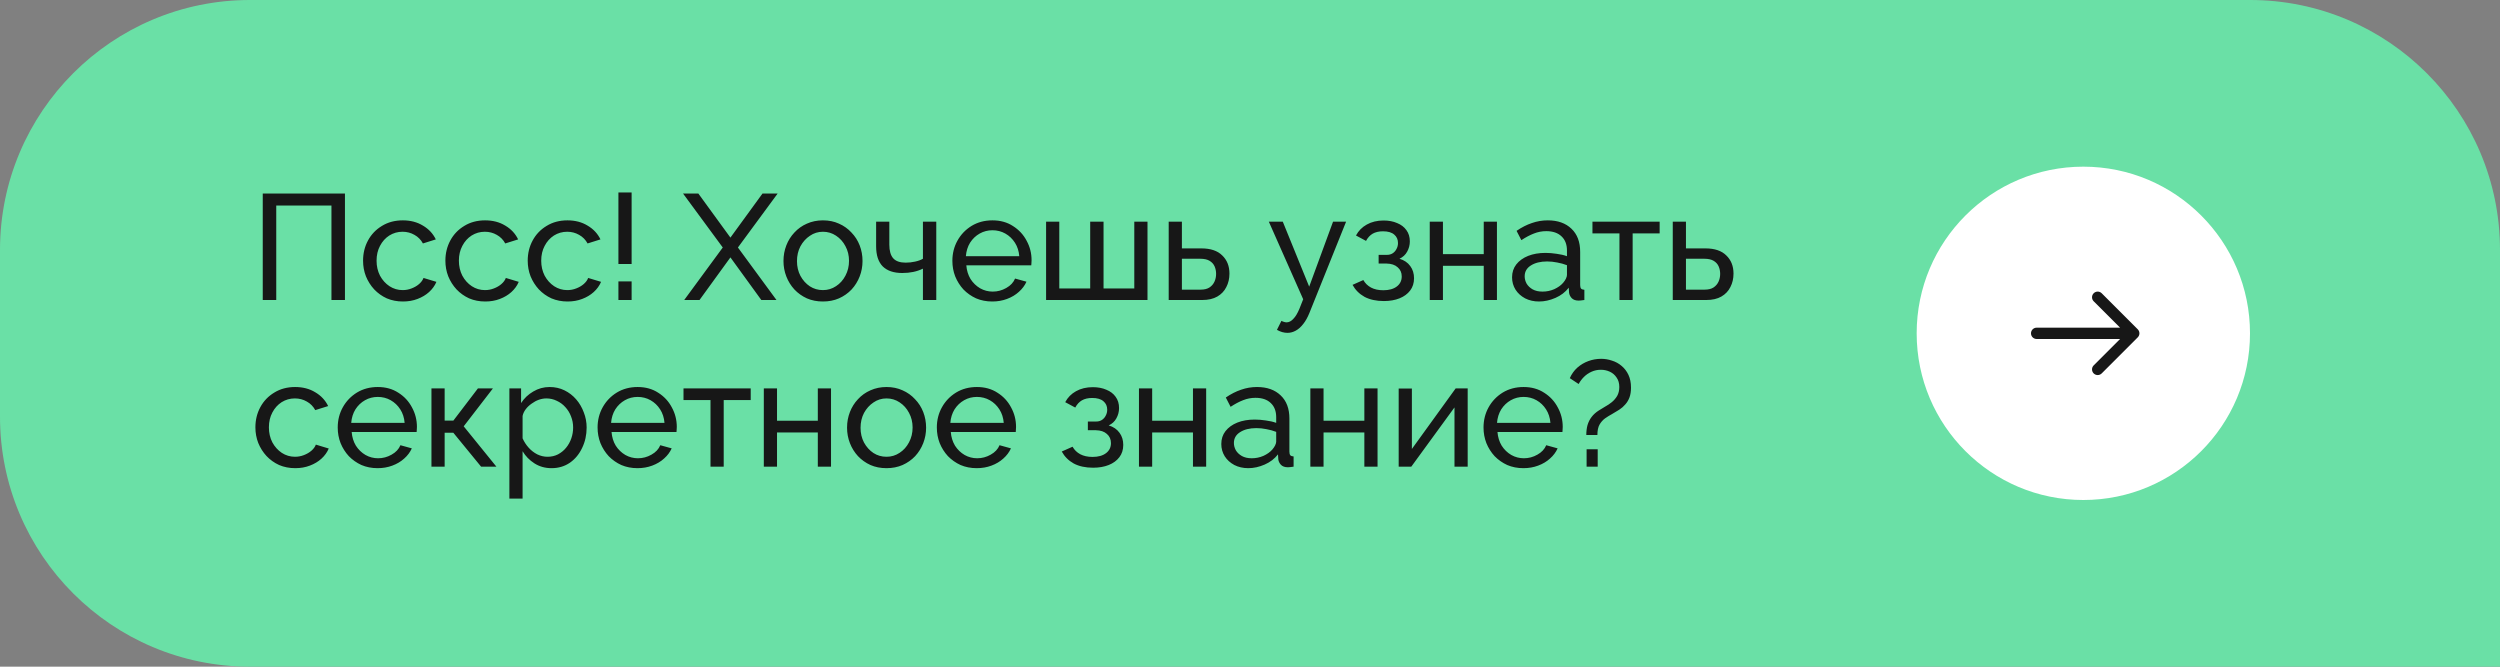 <svg width="300" height="80" viewBox="0 0 300 80" fill="none" xmlns="http://www.w3.org/2000/svg">
<rect x="0" y="0" width="300" height="80" fill="#808080" stroke="none"/>
<path d="M0 30C0 13.431 13.431 0 30 0H270C286.569 0 300 13.431 300 30V80H30C13.431 80 0 66.569 0 50V30Z" fill="#6AE0A6"/>
<path d="M31.53 36V23.22H41.394V36H39.774V24.66H33.15V36H31.53ZM48.356 36.18C47.648 36.18 47 36.054 46.412 35.802C45.836 35.538 45.332 35.178 44.9 34.722C44.48 34.266 44.15 33.744 43.91 33.156C43.682 32.568 43.568 31.944 43.568 31.284C43.568 30.396 43.766 29.586 44.162 28.854C44.558 28.122 45.116 27.54 45.836 27.108C46.556 26.664 47.39 26.442 48.338 26.442C49.262 26.442 50.066 26.652 50.75 27.072C51.446 27.48 51.962 28.032 52.298 28.728L50.75 29.214C50.51 28.77 50.174 28.428 49.742 28.188C49.31 27.936 48.83 27.81 48.302 27.81C47.726 27.81 47.198 27.96 46.718 28.26C46.25 28.56 45.878 28.974 45.602 29.502C45.326 30.018 45.188 30.612 45.188 31.284C45.188 31.944 45.326 32.544 45.602 33.084C45.89 33.612 46.268 34.032 46.736 34.344C47.216 34.656 47.744 34.812 48.32 34.812C48.692 34.812 49.046 34.746 49.382 34.614C49.73 34.482 50.03 34.308 50.282 34.092C50.546 33.864 50.726 33.618 50.822 33.354L52.37 33.822C52.178 34.278 51.884 34.686 51.488 35.046C51.104 35.394 50.642 35.67 50.102 35.874C49.574 36.078 48.992 36.18 48.356 36.18ZM58.235 36.18C57.527 36.18 56.879 36.054 56.291 35.802C55.715 35.538 55.211 35.178 54.779 34.722C54.359 34.266 54.029 33.744 53.789 33.156C53.561 32.568 53.447 31.944 53.447 31.284C53.447 30.396 53.645 29.586 54.041 28.854C54.437 28.122 54.995 27.54 55.715 27.108C56.435 26.664 57.269 26.442 58.217 26.442C59.141 26.442 59.945 26.652 60.629 27.072C61.325 27.48 61.841 28.032 62.177 28.728L60.629 29.214C60.389 28.77 60.053 28.428 59.621 28.188C59.189 27.936 58.709 27.81 58.181 27.81C57.605 27.81 57.077 27.96 56.597 28.26C56.129 28.56 55.757 28.974 55.481 29.502C55.205 30.018 55.067 30.612 55.067 31.284C55.067 31.944 55.205 32.544 55.481 33.084C55.769 33.612 56.147 34.032 56.615 34.344C57.095 34.656 57.623 34.812 58.199 34.812C58.571 34.812 58.925 34.746 59.261 34.614C59.609 34.482 59.909 34.308 60.161 34.092C60.425 33.864 60.605 33.618 60.701 33.354L62.249 33.822C62.057 34.278 61.763 34.686 61.367 35.046C60.983 35.394 60.521 35.67 59.981 35.874C59.453 36.078 58.871 36.18 58.235 36.18ZM68.114 36.18C67.406 36.18 66.758 36.054 66.17 35.802C65.594 35.538 65.09 35.178 64.658 34.722C64.238 34.266 63.908 33.744 63.668 33.156C63.44 32.568 63.326 31.944 63.326 31.284C63.326 30.396 63.524 29.586 63.92 28.854C64.316 28.122 64.874 27.54 65.594 27.108C66.314 26.664 67.148 26.442 68.096 26.442C69.02 26.442 69.824 26.652 70.508 27.072C71.204 27.48 71.72 28.032 72.056 28.728L70.508 29.214C70.268 28.77 69.932 28.428 69.5 28.188C69.068 27.936 68.588 27.81 68.06 27.81C67.484 27.81 66.956 27.96 66.476 28.26C66.008 28.56 65.636 28.974 65.36 29.502C65.084 30.018 64.946 30.612 64.946 31.284C64.946 31.944 65.084 32.544 65.36 33.084C65.648 33.612 66.026 34.032 66.494 34.344C66.974 34.656 67.502 34.812 68.078 34.812C68.45 34.812 68.804 34.746 69.14 34.614C69.488 34.482 69.788 34.308 70.04 34.092C70.304 33.864 70.484 33.618 70.58 33.354L72.128 33.822C71.936 34.278 71.642 34.686 71.246 35.046C70.862 35.394 70.4 35.67 69.86 35.874C69.332 36.078 68.75 36.18 68.114 36.18ZM74.21 31.68V23.094H75.794V31.68H74.21ZM74.21 36V33.768H75.794V36H74.21ZM83.798 23.22L87.65 28.512L91.502 23.22H93.32L88.55 29.7L93.176 36H91.358L87.65 30.888L83.942 36H82.106L86.732 29.7L81.962 23.22H83.798ZM98.751 36.18C98.043 36.18 97.401 36.054 96.825 35.802C96.249 35.538 95.751 35.184 95.331 34.74C94.911 34.284 94.587 33.762 94.359 33.174C94.131 32.586 94.017 31.968 94.017 31.32C94.017 30.66 94.131 30.036 94.359 29.448C94.587 28.86 94.911 28.344 95.331 27.9C95.751 27.444 96.249 27.09 96.825 26.838C97.413 26.574 98.055 26.442 98.751 26.442C99.459 26.442 100.101 26.574 100.677 26.838C101.253 27.09 101.751 27.444 102.171 27.9C102.603 28.344 102.933 28.86 103.161 29.448C103.389 30.036 103.503 30.66 103.503 31.32C103.503 31.968 103.389 32.586 103.161 33.174C102.933 33.762 102.609 34.284 102.189 34.74C101.769 35.184 101.265 35.538 100.677 35.802C100.101 36.054 99.459 36.18 98.751 36.18ZM95.637 31.338C95.637 31.986 95.775 32.574 96.051 33.102C96.339 33.63 96.717 34.05 97.185 34.362C97.653 34.662 98.175 34.812 98.751 34.812C99.327 34.812 99.849 34.656 100.317 34.344C100.797 34.032 101.175 33.612 101.451 33.084C101.739 32.544 101.883 31.95 101.883 31.302C101.883 30.654 101.739 30.066 101.451 29.538C101.175 29.01 100.797 28.59 100.317 28.278C99.849 27.966 99.327 27.81 98.751 27.81C98.175 27.81 97.653 27.972 97.185 28.296C96.717 28.608 96.339 29.028 96.051 29.556C95.775 30.084 95.637 30.678 95.637 31.338ZM110.751 36V32.238C110.379 32.418 109.989 32.55 109.581 32.634C109.185 32.718 108.747 32.76 108.267 32.76C107.247 32.76 106.467 32.496 105.927 31.968C105.399 31.428 105.135 30.624 105.135 29.556V26.604H106.719V29.34C106.719 30.096 106.875 30.648 107.187 30.996C107.499 31.344 107.997 31.518 108.681 31.518C109.065 31.518 109.443 31.476 109.815 31.392C110.199 31.308 110.511 31.194 110.751 31.05V26.604H112.353V36H110.751ZM119.073 36.18C118.365 36.18 117.717 36.054 117.129 35.802C116.553 35.538 116.049 35.184 115.617 34.74C115.197 34.284 114.867 33.762 114.627 33.174C114.399 32.586 114.285 31.962 114.285 31.302C114.285 30.414 114.489 29.604 114.897 28.872C115.305 28.14 115.869 27.552 116.589 27.108C117.321 26.664 118.155 26.442 119.091 26.442C120.039 26.442 120.861 26.67 121.557 27.126C122.265 27.57 122.811 28.158 123.195 28.89C123.591 29.61 123.789 30.39 123.789 31.23C123.789 31.35 123.783 31.47 123.771 31.59C123.771 31.698 123.765 31.782 123.753 31.842H115.959C116.007 32.454 116.175 33 116.463 33.48C116.763 33.948 117.147 34.32 117.615 34.596C118.083 34.86 118.587 34.992 119.127 34.992C119.703 34.992 120.243 34.848 120.747 34.56C121.263 34.272 121.617 33.894 121.809 33.426L123.177 33.804C122.973 34.26 122.667 34.668 122.259 35.028C121.863 35.388 121.389 35.67 120.837 35.874C120.297 36.078 119.709 36.18 119.073 36.18ZM115.905 30.744H122.313C122.265 30.132 122.091 29.592 121.791 29.124C121.491 28.656 121.107 28.29 120.639 28.026C120.171 27.762 119.655 27.63 119.091 27.63C118.539 27.63 118.029 27.762 117.561 28.026C117.093 28.29 116.709 28.656 116.409 29.124C116.121 29.592 115.953 30.132 115.905 30.744ZM125.531 36V26.604H127.115V34.614H130.823V26.604H132.425V34.614H136.115V26.604H137.699V36H125.531ZM140.244 36V26.604H141.828V29.808H144.168C145.272 29.808 146.106 30.09 146.67 30.654C147.246 31.206 147.534 31.932 147.534 32.832C147.534 33.432 147.408 33.972 147.156 34.452C146.916 34.932 146.556 35.31 146.076 35.586C145.596 35.862 144.996 36 144.276 36H140.244ZM141.828 34.758H144.06C144.504 34.758 144.858 34.674 145.122 34.506C145.398 34.326 145.602 34.092 145.734 33.804C145.866 33.516 145.932 33.204 145.932 32.868C145.932 32.544 145.872 32.244 145.752 31.968C145.632 31.692 145.434 31.47 145.158 31.302C144.882 31.134 144.504 31.05 144.024 31.05H141.828V34.758ZM154.493 39.942C154.289 39.942 154.079 39.912 153.863 39.852C153.659 39.792 153.449 39.702 153.233 39.582L153.773 38.502C153.881 38.562 153.983 38.604 154.079 38.628C154.187 38.664 154.289 38.682 154.385 38.682C154.673 38.682 154.943 38.544 155.195 38.268C155.459 38.004 155.705 37.596 155.933 37.044L156.383 35.91L152.261 26.604H153.935L157.103 34.398L159.965 26.604H161.531L157.139 37.53C156.923 38.07 156.677 38.514 156.401 38.862C156.125 39.222 155.825 39.492 155.501 39.672C155.177 39.852 154.841 39.942 154.493 39.942ZM166.066 36.126C165.154 36.126 164.38 35.958 163.744 35.622C163.12 35.274 162.64 34.794 162.304 34.182L163.6 33.606C163.816 33.99 164.122 34.29 164.518 34.506C164.926 34.722 165.418 34.83 165.994 34.83C166.678 34.83 167.218 34.68 167.614 34.38C168.01 34.08 168.208 33.678 168.208 33.174C168.208 32.718 168.046 32.352 167.722 32.076C167.41 31.788 166.966 31.638 166.39 31.626H165.436V30.582H166.444C166.696 30.582 166.918 30.522 167.11 30.402C167.314 30.27 167.47 30.096 167.578 29.88C167.698 29.664 167.758 29.424 167.758 29.16C167.758 28.74 167.608 28.404 167.308 28.152C167.008 27.888 166.558 27.756 165.958 27.756C165.466 27.756 165.052 27.852 164.716 28.044C164.392 28.236 164.128 28.524 163.924 28.908L162.718 28.26C163.018 27.696 163.45 27.258 164.014 26.946C164.59 26.622 165.262 26.46 166.03 26.46C166.642 26.46 167.182 26.562 167.65 26.766C168.13 26.958 168.502 27.24 168.766 27.612C169.042 27.984 169.18 28.434 169.18 28.962C169.18 29.406 169.072 29.82 168.856 30.204C168.652 30.576 168.346 30.858 167.938 31.05C168.502 31.218 168.934 31.512 169.234 31.932C169.534 32.34 169.684 32.826 169.684 33.39C169.684 33.966 169.528 34.458 169.216 34.866C168.904 35.274 168.478 35.586 167.938 35.802C167.398 36.018 166.774 36.126 166.066 36.126ZM171.569 36V26.604H173.153V30.492H178.049V26.604H179.633V36H178.049V31.896H173.153V36H171.569ZM181.448 33.282C181.448 32.682 181.616 32.166 181.952 31.734C182.3 31.29 182.774 30.948 183.374 30.708C183.974 30.468 184.67 30.348 185.462 30.348C185.882 30.348 186.326 30.384 186.794 30.456C187.262 30.516 187.676 30.612 188.036 30.744V30.06C188.036 29.34 187.82 28.776 187.388 28.368C186.956 27.948 186.344 27.738 185.552 27.738C185.036 27.738 184.538 27.834 184.058 28.026C183.59 28.206 183.092 28.47 182.564 28.818L181.988 27.702C182.6 27.282 183.212 26.97 183.824 26.766C184.436 26.55 185.072 26.442 185.732 26.442C186.932 26.442 187.88 26.778 188.576 27.45C189.272 28.11 189.62 29.034 189.62 30.222V34.2C189.62 34.392 189.656 34.536 189.728 34.632C189.812 34.716 189.944 34.764 190.124 34.776V36C189.968 36.024 189.83 36.042 189.71 36.054C189.602 36.066 189.512 36.072 189.44 36.072C189.068 36.072 188.786 35.97 188.594 35.766C188.414 35.562 188.312 35.346 188.288 35.118L188.252 34.524C187.844 35.052 187.31 35.46 186.65 35.748C185.99 36.036 185.336 36.18 184.688 36.18C184.064 36.18 183.506 36.054 183.014 35.802C182.522 35.538 182.138 35.19 181.862 34.758C181.586 34.314 181.448 33.822 181.448 33.282ZM187.568 33.948C187.712 33.78 187.826 33.612 187.91 33.444C187.994 33.264 188.036 33.114 188.036 32.994V31.824C187.664 31.68 187.274 31.572 186.866 31.5C186.458 31.416 186.056 31.374 185.66 31.374C184.856 31.374 184.202 31.536 183.698 31.86C183.206 32.172 182.96 32.604 182.96 33.156C182.96 33.456 183.038 33.75 183.194 34.038C183.362 34.314 183.602 34.542 183.914 34.722C184.238 34.902 184.634 34.992 185.102 34.992C185.594 34.992 186.062 34.896 186.506 34.704C186.95 34.5 187.304 34.248 187.568 33.948ZM194.334 36V28.008H191.094V26.604H199.158V28.008H195.918V36H194.334ZM200.731 36V26.604H202.315V29.808H204.655C205.759 29.808 206.593 30.09 207.157 30.654C207.733 31.206 208.021 31.932 208.021 32.832C208.021 33.432 207.895 33.972 207.643 34.452C207.403 34.932 207.043 35.31 206.563 35.586C206.083 35.862 205.483 36 204.763 36H200.731ZM202.315 34.758H204.547C204.991 34.758 205.345 34.674 205.609 34.506C205.885 34.326 206.089 34.092 206.221 33.804C206.353 33.516 206.419 33.204 206.419 32.868C206.419 32.544 206.359 32.244 206.239 31.968C206.119 31.692 205.921 31.47 205.645 31.302C205.369 31.134 204.991 31.05 204.511 31.05H202.315V34.758ZM35.436 56.18C34.728 56.18 34.08 56.054 33.492 55.802C32.916 55.538 32.412 55.178 31.98 54.722C31.56 54.266 31.23 53.744 30.99 53.156C30.762 52.568 30.648 51.944 30.648 51.284C30.648 50.396 30.846 49.586 31.242 48.854C31.638 48.122 32.196 47.54 32.916 47.108C33.636 46.664 34.47 46.442 35.418 46.442C36.342 46.442 37.146 46.652 37.83 47.072C38.526 47.48 39.042 48.032 39.378 48.728L37.83 49.214C37.59 48.77 37.254 48.428 36.822 48.188C36.39 47.936 35.91 47.81 35.382 47.81C34.806 47.81 34.278 47.96 33.798 48.26C33.33 48.56 32.958 48.974 32.682 49.502C32.406 50.018 32.268 50.612 32.268 51.284C32.268 51.944 32.406 52.544 32.682 53.084C32.97 53.612 33.348 54.032 33.816 54.344C34.296 54.656 34.824 54.812 35.4 54.812C35.772 54.812 36.126 54.746 36.462 54.614C36.81 54.482 37.11 54.308 37.362 54.092C37.626 53.864 37.806 53.618 37.902 53.354L39.45 53.822C39.258 54.278 38.964 54.686 38.568 55.046C38.184 55.394 37.722 55.67 37.182 55.874C36.654 56.078 36.072 56.18 35.436 56.18ZM45.315 56.18C44.607 56.18 43.959 56.054 43.371 55.802C42.795 55.538 42.291 55.184 41.859 54.74C41.439 54.284 41.109 53.762 40.869 53.174C40.641 52.586 40.527 51.962 40.527 51.302C40.527 50.414 40.731 49.604 41.139 48.872C41.547 48.14 42.111 47.552 42.831 47.108C43.563 46.664 44.397 46.442 45.333 46.442C46.281 46.442 47.103 46.67 47.799 47.126C48.507 47.57 49.053 48.158 49.437 48.89C49.833 49.61 50.031 50.39 50.031 51.23C50.031 51.35 50.025 51.47 50.013 51.59C50.013 51.698 50.007 51.782 49.995 51.842H42.201C42.249 52.454 42.417 53 42.705 53.48C43.005 53.948 43.389 54.32 43.857 54.596C44.325 54.86 44.829 54.992 45.369 54.992C45.945 54.992 46.485 54.848 46.989 54.56C47.505 54.272 47.859 53.894 48.051 53.426L49.419 53.804C49.215 54.26 48.909 54.668 48.501 55.028C48.105 55.388 47.631 55.67 47.079 55.874C46.539 56.078 45.951 56.18 45.315 56.18ZM42.147 50.744H48.555C48.507 50.132 48.333 49.592 48.033 49.124C47.733 48.656 47.349 48.29 46.881 48.026C46.413 47.762 45.897 47.63 45.333 47.63C44.781 47.63 44.271 47.762 43.803 48.026C43.335 48.29 42.951 48.656 42.651 49.124C42.363 49.592 42.195 50.132 42.147 50.744ZM51.774 56V46.604H53.358V50.474H54.402L57.354 46.604H59.154L55.644 51.158L59.568 56H57.732L54.402 51.932H53.358V56H51.774ZM66.184 56.18C65.416 56.18 64.732 55.988 64.132 55.604C63.532 55.22 63.058 54.734 62.71 54.146V59.834H61.126V46.604H62.53V48.368C62.902 47.792 63.388 47.33 63.988 46.982C64.588 46.622 65.242 46.442 65.95 46.442C66.598 46.442 67.192 46.574 67.732 46.838C68.272 47.102 68.74 47.462 69.136 47.918C69.532 48.374 69.838 48.896 70.054 49.484C70.282 50.06 70.396 50.666 70.396 51.302C70.396 52.19 70.216 53.006 69.856 53.75C69.508 54.494 69.016 55.088 68.38 55.532C67.744 55.964 67.012 56.18 66.184 56.18ZM65.698 54.812C66.166 54.812 66.586 54.716 66.958 54.524C67.342 54.32 67.666 54.056 67.93 53.732C68.206 53.396 68.416 53.018 68.56 52.598C68.704 52.178 68.776 51.746 68.776 51.302C68.776 50.834 68.692 50.39 68.524 49.97C68.368 49.55 68.14 49.178 67.84 48.854C67.552 48.53 67.21 48.278 66.814 48.098C66.43 47.906 66.01 47.81 65.554 47.81C65.266 47.81 64.966 47.864 64.654 47.972C64.354 48.08 64.066 48.236 63.79 48.44C63.514 48.632 63.28 48.854 63.088 49.106C62.896 49.358 62.77 49.628 62.71 49.916V52.598C62.89 53.006 63.13 53.378 63.43 53.714C63.73 54.05 64.078 54.32 64.474 54.524C64.87 54.716 65.278 54.812 65.698 54.812ZM76.499 56.18C75.79 56.18 75.142 56.054 74.555 55.802C73.978 55.538 73.475 55.184 73.043 54.74C72.623 54.284 72.293 53.762 72.052 53.174C71.825 52.586 71.71 51.962 71.71 51.302C71.71 50.414 71.915 49.604 72.323 48.872C72.731 48.14 73.294 47.552 74.014 47.108C74.746 46.664 75.581 46.442 76.516 46.442C77.465 46.442 78.287 46.67 78.983 47.126C79.691 47.57 80.237 48.158 80.621 48.89C81.016 49.61 81.215 50.39 81.215 51.23C81.215 51.35 81.209 51.47 81.197 51.59C81.197 51.698 81.191 51.782 81.178 51.842H73.385C73.433 52.454 73.6 53 73.888 53.48C74.189 53.948 74.573 54.32 75.04 54.596C75.508 54.86 76.013 54.992 76.552 54.992C77.129 54.992 77.668 54.848 78.172 54.56C78.689 54.272 79.043 53.894 79.234 53.426L80.603 53.804C80.398 54.26 80.093 54.668 79.684 55.028C79.288 55.388 78.814 55.67 78.263 55.874C77.722 56.078 77.135 56.18 76.499 56.18ZM73.331 50.744H79.739C79.691 50.132 79.516 49.592 79.216 49.124C78.916 48.656 78.532 48.29 78.064 48.026C77.597 47.762 77.081 47.63 76.516 47.63C75.965 47.63 75.454 47.762 74.987 48.026C74.519 48.29 74.135 48.656 73.835 49.124C73.546 49.592 73.379 50.132 73.331 50.744ZM85.261 56V48.008H82.021V46.604H90.085V48.008H86.845V56H85.261ZM91.658 56V46.604H93.242V50.492H98.138V46.604H99.722V56H98.138V51.896H93.242V56H91.658ZM106.38 56.18C105.672 56.18 105.03 56.054 104.454 55.802C103.878 55.538 103.38 55.184 102.96 54.74C102.54 54.284 102.216 53.762 101.988 53.174C101.76 52.586 101.646 51.968 101.646 51.32C101.646 50.66 101.76 50.036 101.988 49.448C102.216 48.86 102.54 48.344 102.96 47.9C103.38 47.444 103.878 47.09 104.454 46.838C105.042 46.574 105.684 46.442 106.38 46.442C107.088 46.442 107.73 46.574 108.306 46.838C108.882 47.09 109.38 47.444 109.8 47.9C110.232 48.344 110.562 48.86 110.79 49.448C111.018 50.036 111.132 50.66 111.132 51.32C111.132 51.968 111.018 52.586 110.79 53.174C110.562 53.762 110.238 54.284 109.818 54.74C109.398 55.184 108.894 55.538 108.306 55.802C107.73 56.054 107.088 56.18 106.38 56.18ZM103.266 51.338C103.266 51.986 103.404 52.574 103.68 53.102C103.968 53.63 104.346 54.05 104.814 54.362C105.282 54.662 105.804 54.812 106.38 54.812C106.956 54.812 107.478 54.656 107.946 54.344C108.426 54.032 108.804 53.612 109.08 53.084C109.368 52.544 109.512 51.95 109.512 51.302C109.512 50.654 109.368 50.066 109.08 49.538C108.804 49.01 108.426 48.59 107.946 48.278C107.478 47.966 106.956 47.81 106.38 47.81C105.804 47.81 105.282 47.972 104.814 48.296C104.346 48.608 103.968 49.028 103.68 49.556C103.404 50.084 103.266 50.678 103.266 51.338ZM117.209 56.18C116.501 56.18 115.853 56.054 115.265 55.802C114.689 55.538 114.185 55.184 113.753 54.74C113.333 54.284 113.003 53.762 112.763 53.174C112.535 52.586 112.421 51.962 112.421 51.302C112.421 50.414 112.625 49.604 113.033 48.872C113.441 48.14 114.005 47.552 114.725 47.108C115.457 46.664 116.291 46.442 117.227 46.442C118.175 46.442 118.997 46.67 119.693 47.126C120.401 47.57 120.947 48.158 121.331 48.89C121.727 49.61 121.925 50.39 121.925 51.23C121.925 51.35 121.919 51.47 121.907 51.59C121.907 51.698 121.901 51.782 121.889 51.842H114.095C114.143 52.454 114.311 53 114.599 53.48C114.899 53.948 115.283 54.32 115.751 54.596C116.219 54.86 116.723 54.992 117.263 54.992C117.839 54.992 118.379 54.848 118.883 54.56C119.399 54.272 119.753 53.894 119.945 53.426L121.313 53.804C121.109 54.26 120.803 54.668 120.395 55.028C119.999 55.388 119.525 55.67 118.973 55.874C118.433 56.078 117.845 56.18 117.209 56.18ZM114.041 50.744H120.449C120.401 50.132 120.227 49.592 119.927 49.124C119.627 48.656 119.243 48.29 118.775 48.026C118.307 47.762 117.791 47.63 117.227 47.63C116.675 47.63 116.165 47.762 115.697 48.026C115.229 48.29 114.845 48.656 114.545 49.124C114.257 49.592 114.089 50.132 114.041 50.744ZM131.173 56.126C130.261 56.126 129.487 55.958 128.851 55.622C128.227 55.274 127.747 54.794 127.411 54.182L128.707 53.606C128.923 53.99 129.229 54.29 129.625 54.506C130.033 54.722 130.525 54.83 131.101 54.83C131.785 54.83 132.325 54.68 132.721 54.38C133.117 54.08 133.315 53.678 133.315 53.174C133.315 52.718 133.153 52.352 132.829 52.076C132.517 51.788 132.073 51.638 131.497 51.626H130.543V50.582H131.551C131.803 50.582 132.025 50.522 132.217 50.402C132.421 50.27 132.577 50.096 132.685 49.88C132.805 49.664 132.865 49.424 132.865 49.16C132.865 48.74 132.715 48.404 132.415 48.152C132.115 47.888 131.665 47.756 131.065 47.756C130.573 47.756 130.159 47.852 129.823 48.044C129.499 48.236 129.235 48.524 129.031 48.908L127.825 48.26C128.125 47.696 128.557 47.258 129.121 46.946C129.697 46.622 130.369 46.46 131.137 46.46C131.749 46.46 132.289 46.562 132.757 46.766C133.237 46.958 133.609 47.24 133.873 47.612C134.149 47.984 134.287 48.434 134.287 48.962C134.287 49.406 134.179 49.82 133.963 50.204C133.759 50.576 133.453 50.858 133.045 51.05C133.609 51.218 134.041 51.512 134.341 51.932C134.641 52.34 134.791 52.826 134.791 53.39C134.791 53.966 134.635 54.458 134.323 54.866C134.011 55.274 133.585 55.586 133.045 55.802C132.505 56.018 131.881 56.126 131.173 56.126ZM136.676 56V46.604H138.26V50.492H143.156V46.604H144.74V56H143.156V51.896H138.26V56H136.676ZM146.556 53.282C146.556 52.682 146.724 52.166 147.06 51.734C147.408 51.29 147.882 50.948 148.482 50.708C149.082 50.468 149.778 50.348 150.57 50.348C150.99 50.348 151.434 50.384 151.902 50.456C152.37 50.516 152.784 50.612 153.144 50.744V50.06C153.144 49.34 152.928 48.776 152.496 48.368C152.064 47.948 151.452 47.738 150.66 47.738C150.144 47.738 149.646 47.834 149.166 48.026C148.698 48.206 148.2 48.47 147.672 48.818L147.096 47.702C147.708 47.282 148.32 46.97 148.932 46.766C149.544 46.55 150.18 46.442 150.84 46.442C152.04 46.442 152.988 46.778 153.684 47.45C154.38 48.11 154.728 49.034 154.728 50.222V54.2C154.728 54.392 154.764 54.536 154.836 54.632C154.92 54.716 155.052 54.764 155.232 54.776V56C155.076 56.024 154.938 56.042 154.818 56.054C154.71 56.066 154.62 56.072 154.548 56.072C154.176 56.072 153.894 55.97 153.702 55.766C153.522 55.562 153.42 55.346 153.396 55.118L153.36 54.524C152.952 55.052 152.418 55.46 151.758 55.748C151.098 56.036 150.444 56.18 149.796 56.18C149.172 56.18 148.614 56.054 148.122 55.802C147.63 55.538 147.246 55.19 146.97 54.758C146.694 54.314 146.556 53.822 146.556 53.282ZM152.676 53.948C152.82 53.78 152.934 53.612 153.018 53.444C153.102 53.264 153.144 53.114 153.144 52.994V51.824C152.772 51.68 152.382 51.572 151.974 51.5C151.566 51.416 151.164 51.374 150.768 51.374C149.964 51.374 149.31 51.536 148.806 51.86C148.314 52.172 148.068 52.604 148.068 53.156C148.068 53.456 148.146 53.75 148.302 54.038C148.47 54.314 148.71 54.542 149.022 54.722C149.346 54.902 149.742 54.992 150.21 54.992C150.702 54.992 151.17 54.896 151.614 54.704C152.058 54.5 152.412 54.248 152.676 53.948ZM157.242 56V46.604H158.826V50.492H163.722V46.604H165.306V56H163.722V51.896H158.826V56H157.242ZM167.842 56V46.622H169.426V53.876L174.682 46.604H176.122V56H174.538V48.89L169.354 56H167.842ZM182.811 56.18C182.103 56.18 181.455 56.054 180.867 55.802C180.291 55.538 179.787 55.184 179.355 54.74C178.935 54.284 178.605 53.762 178.365 53.174C178.137 52.586 178.023 51.962 178.023 51.302C178.023 50.414 178.227 49.604 178.635 48.872C179.043 48.14 179.607 47.552 180.327 47.108C181.059 46.664 181.893 46.442 182.829 46.442C183.777 46.442 184.599 46.67 185.295 47.126C186.003 47.57 186.549 48.158 186.933 48.89C187.329 49.61 187.527 50.39 187.527 51.23C187.527 51.35 187.521 51.47 187.509 51.59C187.509 51.698 187.503 51.782 187.491 51.842H179.697C179.745 52.454 179.913 53 180.201 53.48C180.501 53.948 180.885 54.32 181.353 54.596C181.821 54.86 182.325 54.992 182.865 54.992C183.441 54.992 183.981 54.848 184.485 54.56C185.001 54.272 185.355 53.894 185.547 53.426L186.915 53.804C186.711 54.26 186.405 54.668 185.997 55.028C185.601 55.388 185.127 55.67 184.575 55.874C184.035 56.078 183.447 56.18 182.811 56.18ZM179.643 50.744H186.051C186.003 50.132 185.829 49.592 185.529 49.124C185.229 48.656 184.845 48.29 184.377 48.026C183.909 47.762 183.393 47.63 182.829 47.63C182.277 47.63 181.767 47.762 181.299 48.026C180.831 48.29 180.447 48.656 180.147 49.124C179.859 49.592 179.691 50.132 179.643 50.744ZM190.356 52.202C190.356 51.77 190.404 51.374 190.5 51.014C190.608 50.654 190.77 50.33 190.986 50.042C191.214 49.742 191.508 49.478 191.868 49.25C192.084 49.106 192.33 48.956 192.606 48.8C192.894 48.644 193.164 48.464 193.416 48.26C193.68 48.044 193.896 47.792 194.064 47.504C194.232 47.204 194.316 46.85 194.316 46.442C194.316 45.986 194.208 45.608 193.992 45.308C193.788 44.996 193.518 44.762 193.182 44.606C192.846 44.45 192.486 44.372 192.102 44.372C191.706 44.372 191.334 44.45 190.986 44.606C190.638 44.762 190.332 44.972 190.068 45.236C189.816 45.488 189.606 45.77 189.438 46.082L188.376 45.38C188.592 44.888 188.892 44.468 189.276 44.12C189.672 43.772 190.116 43.508 190.608 43.328C191.1 43.148 191.61 43.058 192.138 43.058C192.582 43.058 193.014 43.13 193.434 43.274C193.866 43.406 194.25 43.616 194.586 43.904C194.934 44.192 195.21 44.552 195.414 44.984C195.618 45.416 195.72 45.926 195.72 46.514C195.72 46.97 195.66 47.36 195.54 47.684C195.42 48.008 195.252 48.29 195.036 48.53C194.832 48.77 194.592 48.98 194.316 49.16C194.04 49.34 193.752 49.514 193.452 49.682C193.164 49.838 192.882 50.012 192.606 50.204C192.342 50.396 192.12 50.648 191.94 50.96C191.772 51.26 191.688 51.674 191.688 52.202H190.356ZM190.392 56V53.912H191.724V56H190.392Z" fill="#171717"/>
<circle cx="250" cy="40" r="20" fill="white"/>
<path d="M256.532 39.519C256.797 39.785 256.797 40.215 256.532 40.481L252.204 44.809C251.938 45.074 251.508 45.074 251.242 44.809C250.977 44.543 250.977 44.112 251.242 43.847L255.089 40L251.242 36.153C250.977 35.888 250.977 35.457 251.242 35.191C251.508 34.926 251.938 34.926 252.204 35.191L256.532 39.519ZM244.398 40.68C244.023 40.68 243.718 40.376 243.718 40C243.718 39.624 244.023 39.32 244.398 39.32L244.398 40.68ZM256.051 40.68L244.398 40.68L244.398 39.32L256.051 39.32L256.051 40.68Z" fill="#171717"/>
</svg>
